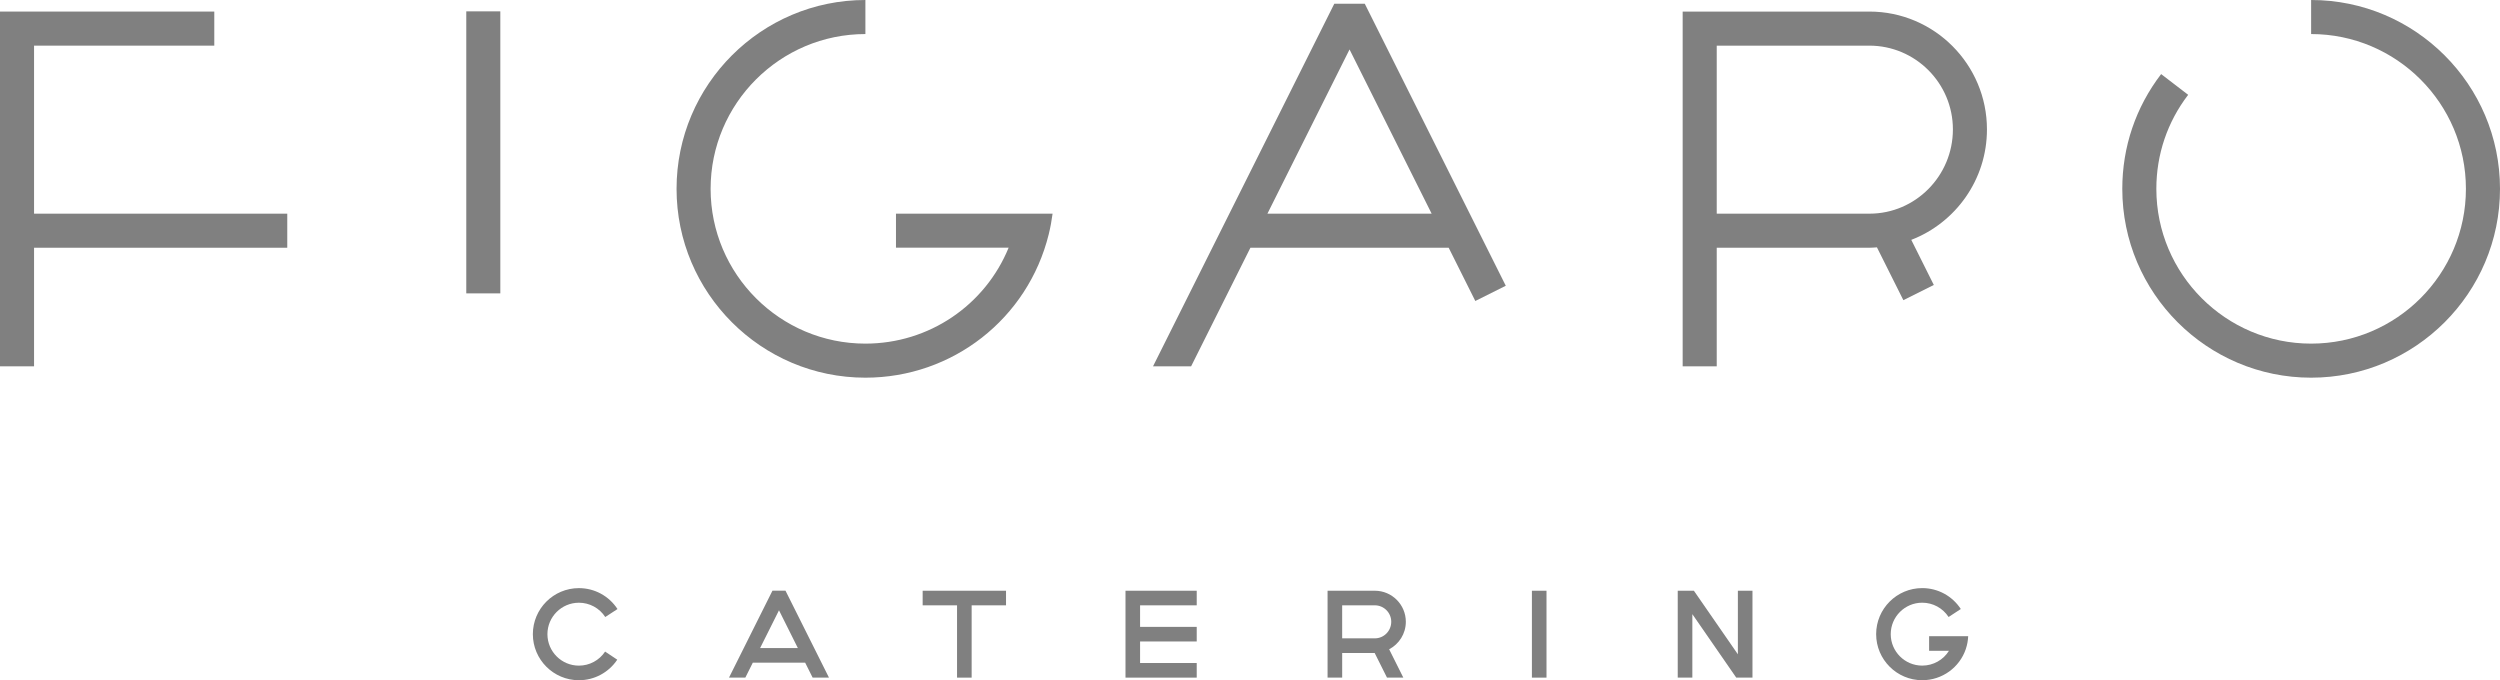 <svg version="1.1" id="Layer_2" xmlns="http://www.w3.org/2000/svg" xmlns:xlink="http://www.w3.org/1999/xlink" x="0px" y="0px"
	 width="180px" height="48.977px" viewBox="0 0 180 48.977" enable-background="new 0 0 180 48.977" xml:space="preserve">
<g>
	<path fill="gray" d="M166.401,0v2.452c6.146,0,11.145,5,11.145,11.144c0,6.146-4.998,11.145-11.145,11.145
		c-6.144,0-11.144-5-11.144-11.145c0-2.472,0.792-4.812,2.291-6.769l-1.946-1.493c-1.83,2.389-2.797,5.246-2.797,8.262
		c0,7.497,6.1,13.597,13.596,13.597c7.497,0,13.599-6.1,13.599-13.597S173.898,0,166.401,0z"/>
	<rect x="33.572" y="0.818" fill="gray" width="2.451" height="20.305"/>
	<polygon fill="gray" points="2.452,3.286 15.429,3.286 15.429,0.833 0,0.833 0,26.375 2.452,26.375 2.452,17.837 20.683,17.837 
		20.683,15.384 2.452,15.384 	"/>
	<path fill="gray" d="M134.594,0.833h-13.442v25.542h2.453v-8.538h10.998c0.182,0,0.358-0.016,0.537-0.028l1.903,3.804
		l2.192-1.096l-1.623-3.247c3.181-1.227,5.449-4.324,5.449-7.953C143.062,4.638,139.264,0.833,134.594,0.833z M134.603,15.384
		h-10.998V3.286h10.989c3.317,0,6.015,2.705,6.015,6.031C140.608,12.662,137.915,15.384,134.603,15.384z"/>
	<path fill="gray" d="M96.069,0.269L83.018,26.375h2.742l4.27-8.538h14.275l1.917,3.834l2.194-1.097L98.264,0.269H96.069z
		 M91.254,15.384L97.167,3.56l5.912,11.824H91.254z"/>
	<path fill="gray" d="M41.681,43.396c0.769,0,1.479,0.385,1.898,1.029l0.881-0.574c-0.615-0.943-1.653-1.506-2.779-1.506
		c-1.828,0-3.315,1.486-3.315,3.315c0,1.829,1.487,3.316,3.315,3.316c1.112,0,2.145-0.554,2.762-1.479l-0.875-0.583
		c-0.422,0.634-1.127,1.012-1.887,1.012c-1.249,0-2.266-1.016-2.266-2.265S40.432,43.396,41.681,43.396z"/>
	<rect x="110.297" y="42.533" fill="gray" width="1.051" height="6.256"/>
	<polygon fill="gray" points="81.036,48.789 86.164,48.789 86.164,47.737 82.086,47.737 82.086,46.186 86.164,46.186 
		86.164,45.135 82.086,45.135 82.086,43.584 86.164,43.584 86.164,42.533 81.036,42.533 	"/>
	<polygon fill="gray" points="66.431,43.584 68.907,43.584 68.907,48.789 69.958,48.789 69.958,43.584 72.434,43.584 
		72.434,42.533 66.431,42.533 	"/>
	<path fill="gray" d="M101.22,44.768c0-1.232-1.001-2.235-2.231-2.235h-3.404v6.256h1.052v-1.775h2.339l0.888,1.775h1.175
		l-1.02-2.04C100.729,46.374,101.22,45.631,101.22,44.768z M98.99,45.961h-2.354v-2.378h2.353c0.65,0,1.181,0.532,1.181,1.185
		C100.169,45.427,99.641,45.961,98.99,45.961z"/>
	<path fill="gray" d="M55.616,42.53l-3.128,6.258h1.176l0.538-1.076h3.77l0.538,1.076h1.176l-3.13-6.258H55.616z M54.727,46.661
		l1.36-2.72l1.359,2.72H54.727z"/>
	<polygon fill="gray" points="125.127,47.11 121.96,42.533 120.797,42.533 120.797,48.789 121.849,48.789 121.849,44.218 
		125.01,48.789 126.178,48.789 126.178,42.534 125.127,42.534 	"/>
	<path fill="gray" d="M138.896,45.806v1.05h1.43c-0.404,0.652-1.125,1.068-1.927,1.068c-1.25,0-2.266-1.015-2.266-2.265
		c0-1.249,1.016-2.265,2.266-2.265c0.769,0,1.479,0.385,1.901,1.03l0.879-0.575c-0.615-0.943-1.655-1.506-2.78-1.506
		c-1.828,0-3.316,1.488-3.316,3.316c0,1.829,1.488,3.316,3.316,3.316c1.439,0,2.695-0.917,3.145-2.259h-0.002
		c0.098-0.288,0.153-0.594,0.168-0.911H138.896z"/>
	<path fill="gray" d="M64.51,15.383v1.029v1.418h8.113c-1.69,4.138-5.727,6.911-10.314,6.911c-6.146,0-11.145-5-11.145-11.145
		c0-6.145,4.999-11.144,11.145-11.144V0c-7.498,0-13.597,6.099-13.597,13.596s6.099,13.597,13.597,13.597
		c6.271,0,11.699-4.245,13.2-10.325l0.004-0.014h-0.001c0.119-0.48,0.209-0.971,0.274-1.47H64.51z"/>
</g>
</svg>

